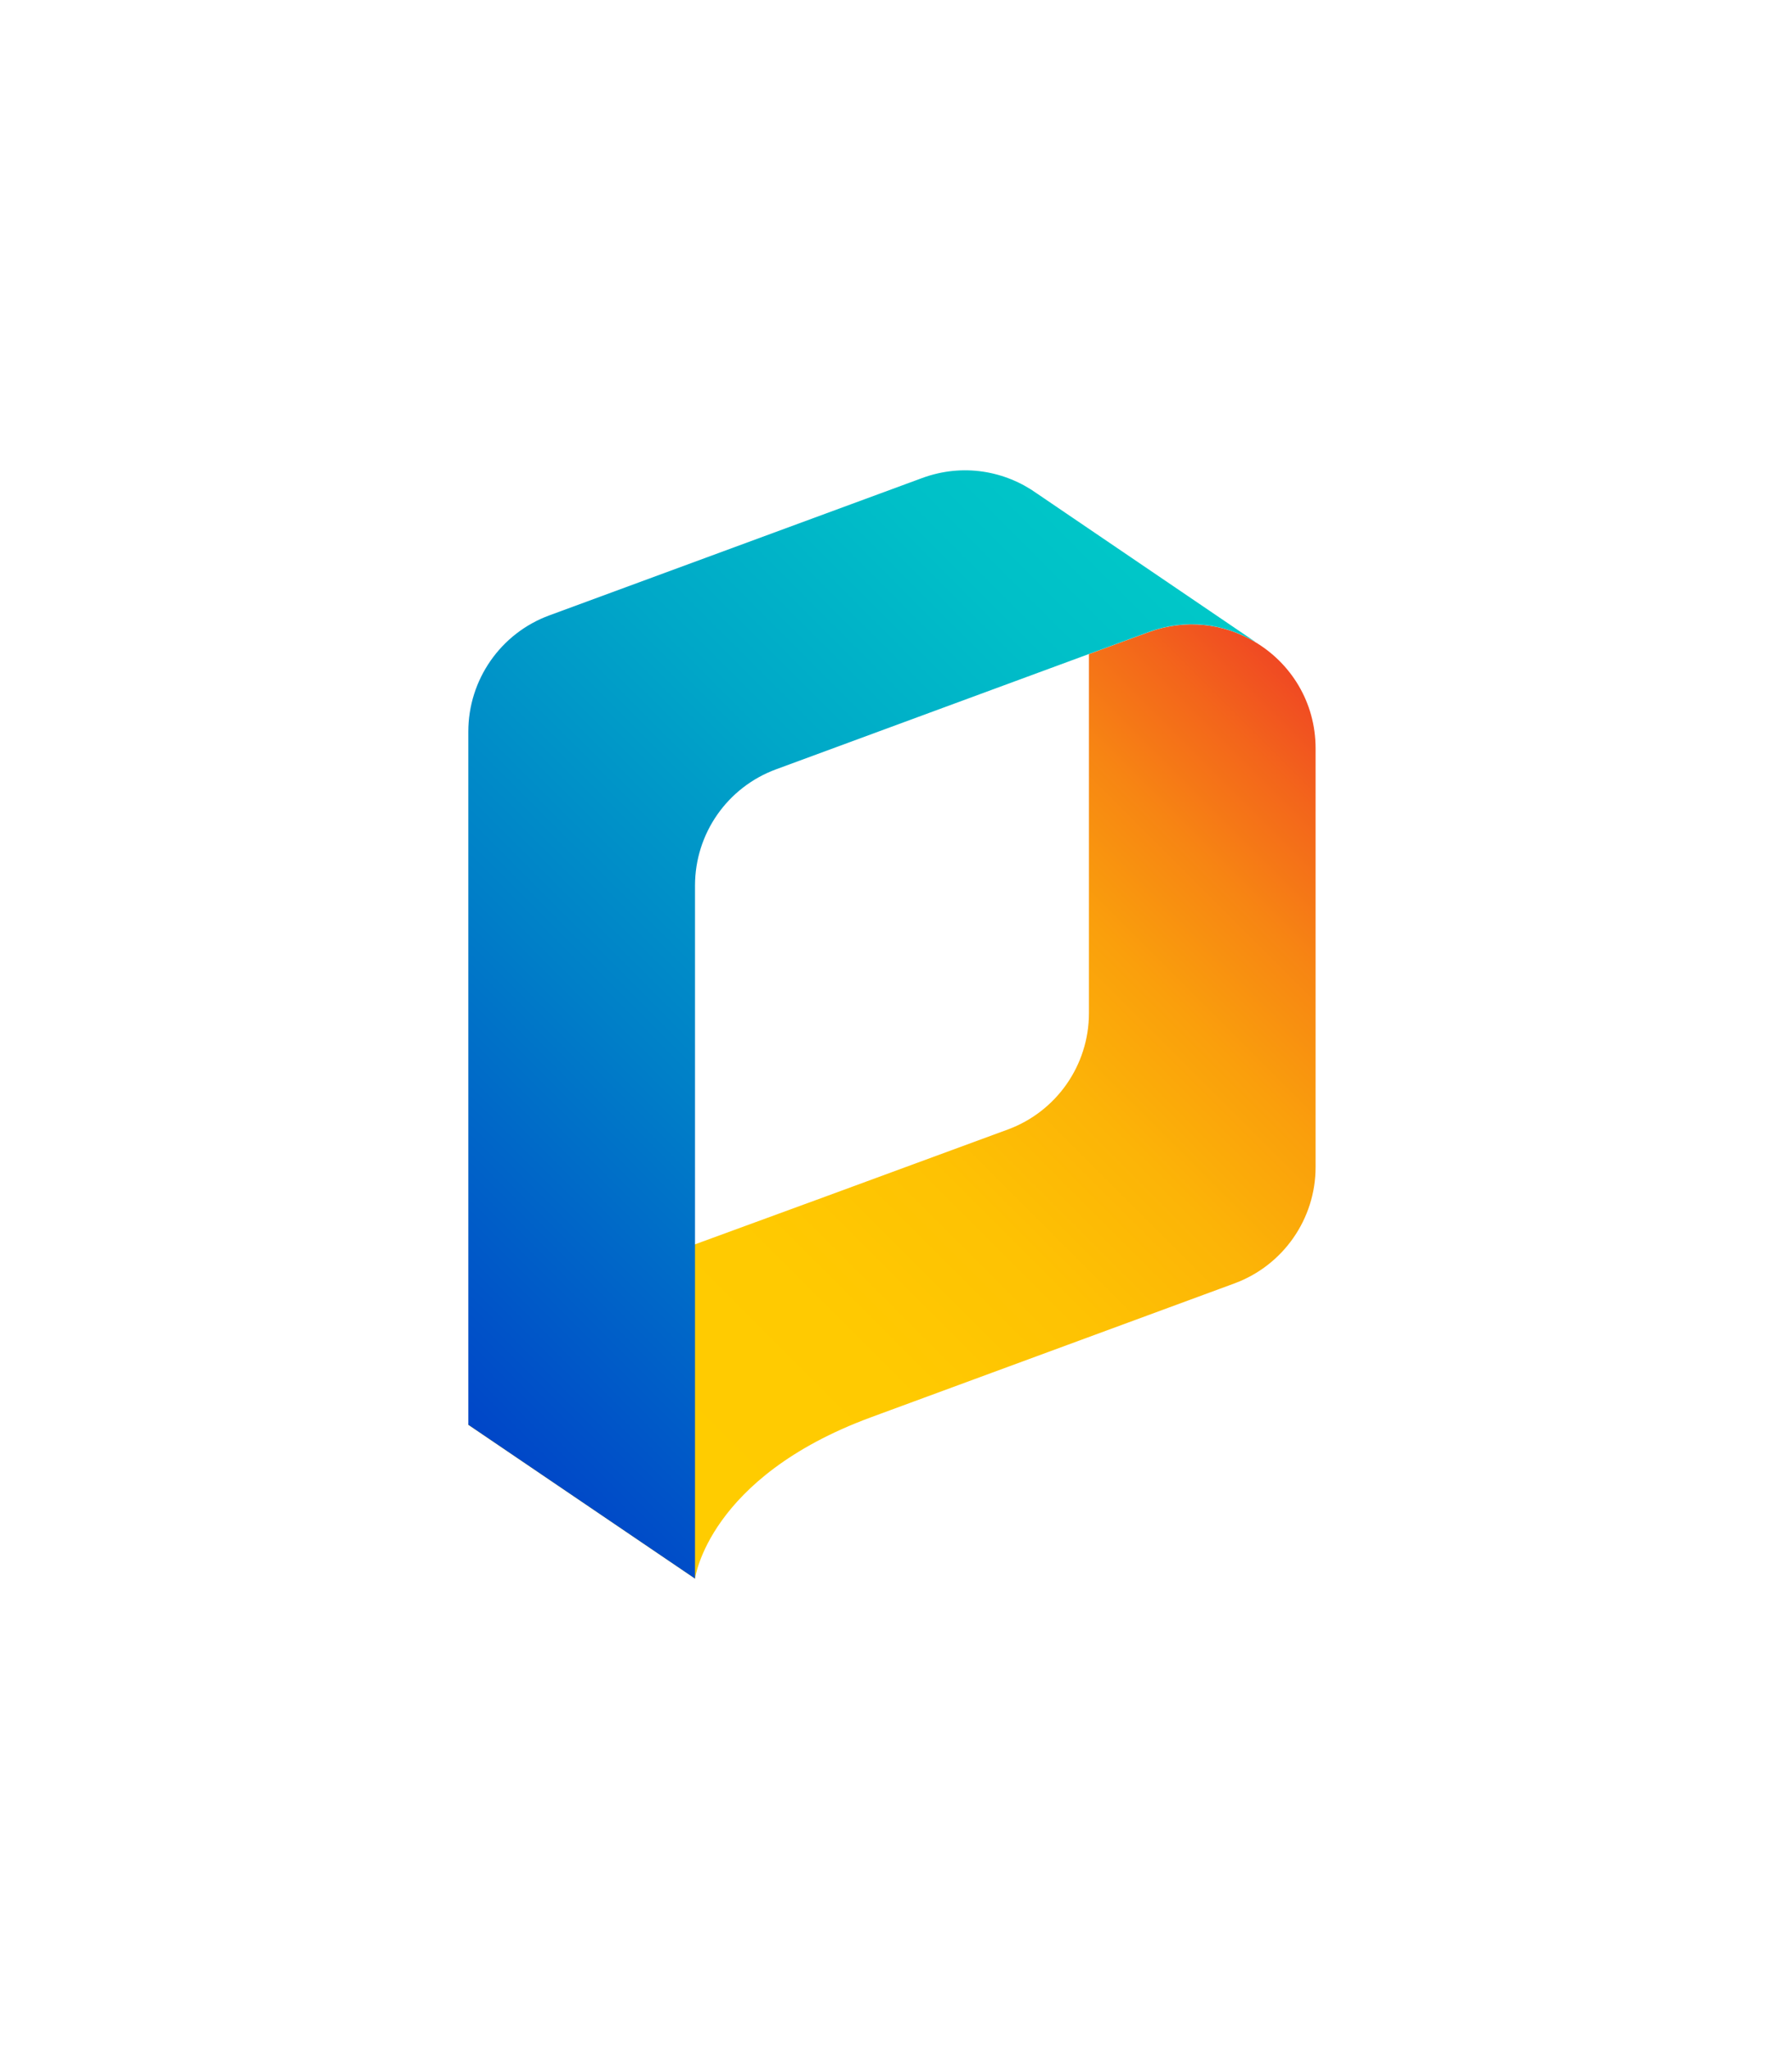 <?xml version="1.0" encoding="utf-8"?>
<!-- Generator: Adobe Illustrator 26.5.1, SVG Export Plug-In . SVG Version: 6.00 Build 0)  -->
<svg version="1.0" id="Layer_1" xmlns="http://www.w3.org/2000/svg" xmlns:xlink="http://www.w3.org/1999/xlink" x="0px" y="0px"
	 viewBox="0 0 440.39 503.71" style="enable-background:new 0 0 440.39 503.71;" xml:space="preserve">
<style type="text/css">
	.st0{fill:url(#SVGID_1_);}
	.st1{fill:url(#SVGID_00000019670780828621999270000006509555961937818790_);}
</style>
<g>
	<linearGradient id="SVGID_1_" gradientUnits="userSpaceOnUse" x1="145.224" y1="380.351" x2="338.776" y2="186.798">
		<stop  offset="0.019" style="stop-color:#FFCD00"/>
		<stop  offset="0.293" style="stop-color:#FFCA01"/>
		<stop  offset="0.458" style="stop-color:#FEC203"/>
		<stop  offset="0.595" style="stop-color:#FCB407"/>
		<stop  offset="0.715" style="stop-color:#FA9F0C"/>
		<stop  offset="0.825" style="stop-color:#F78513"/>
		<stop  offset="0.926" style="stop-color:#F3651B"/>
		<stop  offset="1" style="stop-color:#F04923"/>
	</linearGradient>
	<path class="st0" d="M323.31,183.96v102.91c0,12.76-7.97,24.16-19.93,28.58c0,0-89.21,32.86-89.42,32.94
		c-40.01,14.79-43.15,39.62-43.15,39.62l-55.72-37.8c0,0,9.98-28.2,55.71-44.36l32.3-11.83l44.58-16.4
		c11.96-4.41,19.93-15.81,19.93-28.6v-88.25l10.46-3.85l4.23-1.55c9.15-3.37,18.57-2.09,26.06,2.38
		C317.16,162.96,323.31,172.51,323.31,183.96z"/>
	
		<linearGradient id="SVGID_00000127742949600822536440000016084648136929657523_" gradientUnits="userSpaceOnUse" x1="92.719" y1="327.833" x2="285.63" y2="134.922">
		<stop  offset="0" style="stop-color:#0046C8"/>
		<stop  offset="0.014" style="stop-color:#0048C8"/>
		<stop  offset="0.347" style="stop-color:#007FC8"/>
		<stop  offset="0.633" style="stop-color:#00A7C8"/>
		<stop  offset="0.861" style="stop-color:#00BFC8"/>
		<stop  offset="1" style="stop-color:#00C8C8"/>
	</linearGradient>
	<path style="fill:url(#SVGID_00000127742949600822536440000016084648136929657523_);" d="M308.44,157.73h-0.08
		c-7.49-4.47-16.91-5.75-26.06-2.38l-4.23,1.55l-10.46,3.85l-76.88,28.34c-11.99,4.41-19.93,15.81-19.93,28.58v170.34l-55.71-37.81
		V179.83c0-12.76,7.95-24.19,19.93-28.58l91.57-33.74c10.09-3.72,20.47-1.77,28.26,3.8L308.44,157.73z"/>
</g>
</svg>
